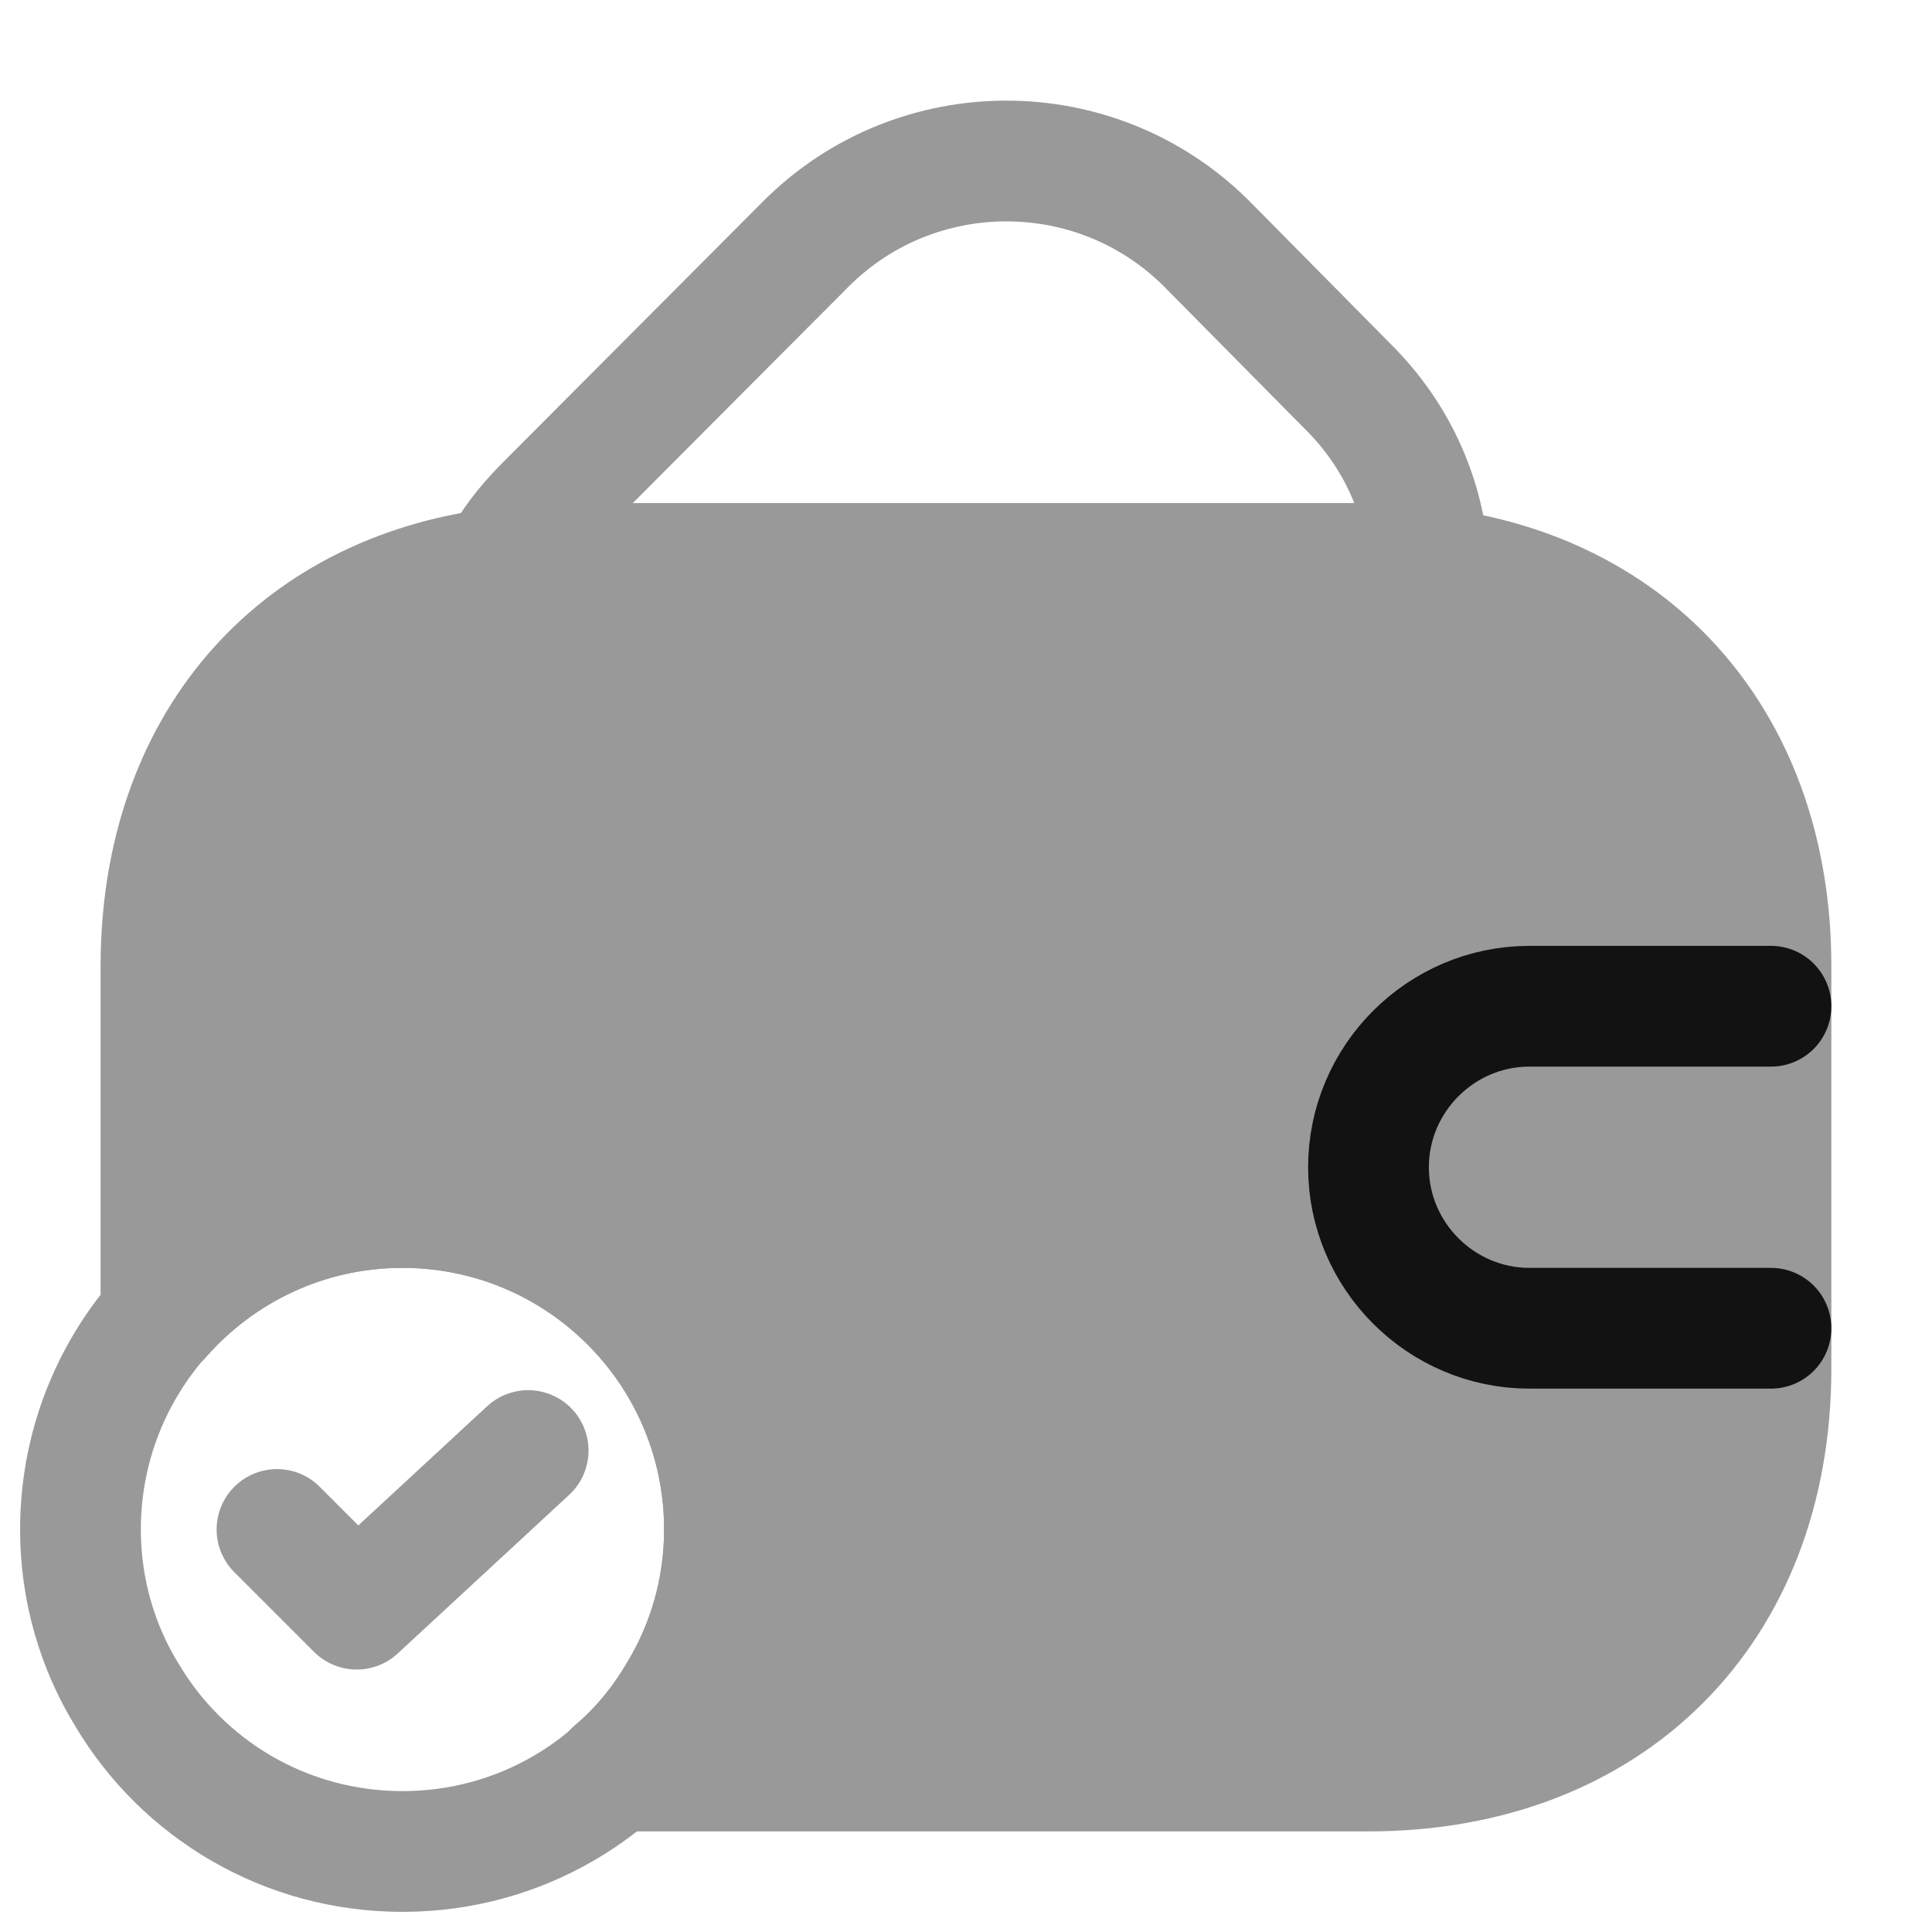 <svg width="40" height="40" viewBox="0 0 40 40" fill="none" xmlns="http://www.w3.org/2000/svg">
<path d="M14.999 31.667C14.999 32.917 14.649 34.1 14.033 35.1C12.883 37.033 10.766 38.333 8.333 38.333C5.899 38.333 3.783 37.033 2.633 35.1C2.016 34.1 1.666 32.917 1.666 31.667C1.666 27.983 4.649 25 8.333 25C12.016 25 14.999 27.983 14.999 31.667Z" stroke="#999999" stroke-width="2.5" stroke-miterlimit="10" stroke-linecap="round" stroke-linejoin="round"/>
<path d="M5.735 31.666L7.385 33.316L10.935 30.032" stroke="#999999" stroke-width="2.5" stroke-linecap="round" stroke-linejoin="round"/>
<path d="M29.586 11.75C29.186 11.683 28.769 11.667 28.336 11.667H11.669C11.203 11.667 10.753 11.7 10.319 11.767C10.553 11.3 10.886 10.867 11.286 10.467L16.703 5.033C18.986 2.767 22.686 2.767 24.969 5.033L27.886 7.983C28.953 9.033 29.519 10.367 29.586 11.75Z" stroke="#999999" stroke-width="2.5" stroke-linecap="round" stroke-linejoin="round"/>
<path d="M36.666 20V28.333C36.666 33.333 33.333 36.667 28.333 36.667H12.716C13.233 36.233 13.683 35.7 14.033 35.1C14.65 34.1 15 32.917 15 31.667C15 27.983 12.016 25 8.333 25C6.333 25 4.55 25.883 3.333 27.267V20C3.333 15.467 6.066 12.3 10.316 11.767C10.75 11.7 11.2 11.667 11.666 11.667H28.333C28.766 11.667 29.183 11.683 29.583 11.75C33.883 12.25 36.666 15.433 36.666 20Z" fill="#999999" stroke="#999999" stroke-width="2.5" stroke-linecap="round" stroke-linejoin="round"/>
<path d="M36.666 20.833H31.666C29.833 20.833 28.333 22.333 28.333 24.167C28.333 26 29.833 27.5 31.666 27.5H36.666" stroke="#121212" stroke-width="2.5" stroke-linecap="round" stroke-linejoin="round"/>
</svg>
